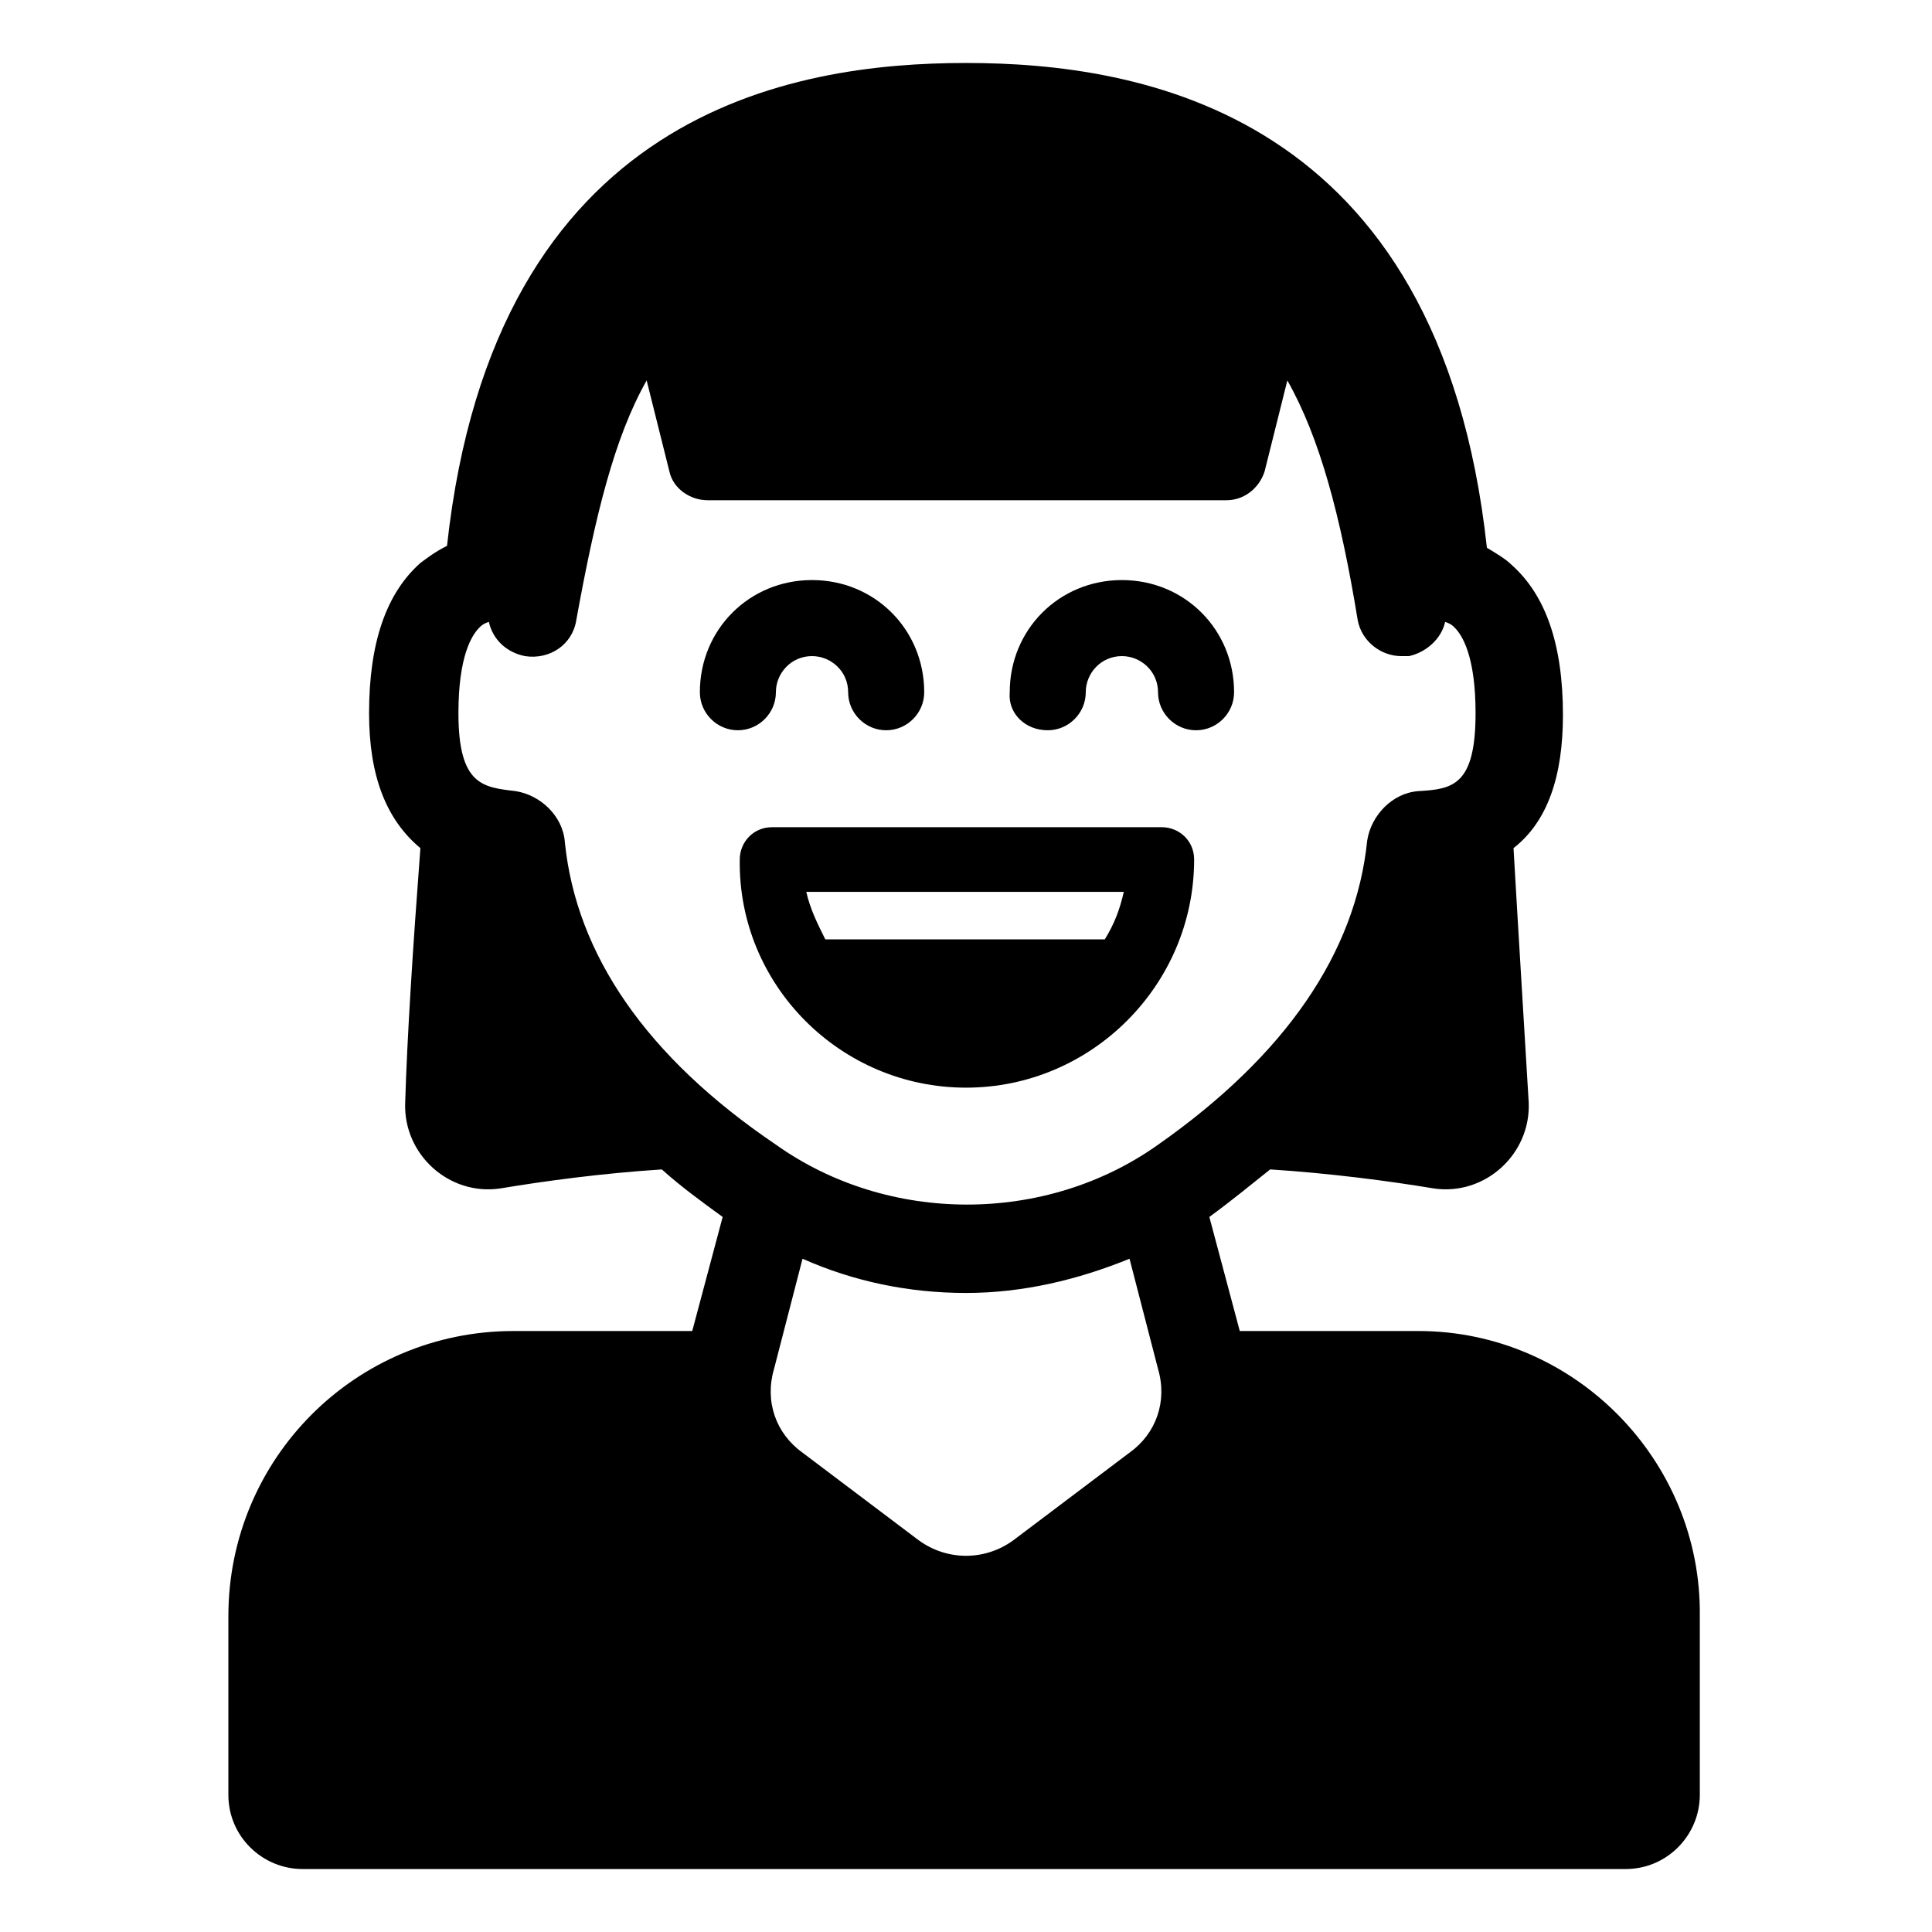 <?xml version="1.0" encoding="UTF-8"?>
<!-- Uploaded to: SVG Repo, www.svgrepo.com, Generator: SVG Repo Mixer Tools -->
<svg fill="#000000" width="800px" height="800px" version="1.1" viewBox="144 144 512 512" xmlns="http://www.w3.org/2000/svg">
 <g>
  <path d="m519.91 496.73h-47.359l-8.062-30.23c5.543-4.031 11.082-8.566 16.121-12.594 15.617 1.008 31.234 3.023 43.328 5.039 13.602 2.016 25.695-9.07 25.191-22.672-1.008-17.129-2.519-41.312-4.031-67.512 9.07-7.055 13.098-19.145 13.098-35.266 0-18.641-4.535-31.738-13.602-39.801-1.512-1.512-4.031-3.023-6.551-4.535-12.594-115.88-92.195-128.47-138.04-128.47-45.848 0-124.95 12.594-137.54 127.97-3.023 1.512-5.039 3.023-7.055 4.535-9.07 8.062-13.602 21.16-13.602 39.801 0 16.625 4.535 28.215 13.602 35.77-2.016 26.703-3.527 50.383-4.031 67.512-0.504 13.602 11.586 24.688 25.191 22.672 12.09-2.016 27.207-4.031 42.824-5.039 5.039 4.535 10.578 8.566 16.121 12.594l-8.062 30.23h-47.359c-41.816 0-75.57 33.754-75.57 75.57v47.359c0 11.082 9.07 19.648 19.648 19.648h350.65c11.082 0 19.648-9.07 19.648-19.648v-47.359c0.504-41.312-33.25-75.57-74.562-75.57zm-226.21-129.48c-0.504-7.055-6.551-12.594-13.098-13.602-8.566-1.008-15.113-1.512-15.113-20.656 0-15.113 3.527-20.656 5.543-22.672 0.504-0.504 1.008-1.008 2.519-1.512 1.008 4.535 4.535 8.062 9.574 9.07 6.551 1.008 12.594-3.023 13.602-9.574 5.039-27.711 10.078-48.367 18.641-63.48l6.047 24.184c1.008 4.535 5.543 7.559 10.078 7.559h137.54c4.535 0 8.566-3.023 10.078-7.559l6.047-24.184c8.566 15.113 14.105 35.77 18.641 63.48 1.008 5.543 6.047 9.574 11.586 9.574h2.016c4.535-1.008 8.566-4.535 9.574-9.07 1.512 0.504 2.016 1.008 2.519 1.512 2.016 2.016 5.543 7.559 5.543 22.672 0 19.145-6.047 20.152-15.113 20.656-7.055 0.504-12.594 6.551-13.602 13.098-3.023 29.727-21.664 56.93-55.418 80.609-29.727 21.16-71.539 21.16-101.27 0-34.273-23.176-52.914-50.379-55.938-80.105zm149.63 161.72-30.73 23.176c-7.559 5.543-17.633 5.543-25.191 0l-30.73-23.176c-7.055-5.039-10.078-13.602-7.559-22.168l7.559-29.223c13.602 6.047 28.215 9.07 43.328 9.07s29.727-3.527 43.328-9.07l7.559 29.223c2.516 8.566-0.508 17.133-7.562 22.168z"/>
  <path d="m400 432.24c33.25 0 60.457-27.207 60.457-60.457 0-5.039-4.031-8.566-8.566-8.566h-103.28c-5.039 0-8.566 4.031-8.566 8.566-0.5 33.25 26.703 60.457 59.957 60.457zm41.816-51.891c-1.008 4.535-2.519 8.566-5.039 12.594h-74.062c-2.016-4.031-4.031-8.062-5.039-12.594z"/>
  <path d="m421.66 337.53c5.543 0 10.078-4.535 10.078-10.078 0-5.039 4.031-9.574 9.574-9.574 5.039 0 9.574 4.031 9.574 9.574s4.535 10.078 10.078 10.078 10.078-4.535 10.078-10.078c0-16.625-13.098-29.727-29.727-29.727-16.625 0-29.727 13.098-29.727 29.727-0.512 5.543 4.023 10.078 10.07 10.078z"/>
  <path d="m349.62 327.45c0-5.039 4.031-9.574 9.574-9.574 5.039 0 9.574 4.031 9.574 9.574s4.535 10.078 10.078 10.078 10.078-4.535 10.078-10.078c0-16.625-13.098-29.727-29.727-29.727-16.625 0-29.727 13.098-29.727 29.727 0 5.543 4.535 10.078 10.078 10.078 5.535 0 10.07-4.535 10.07-10.078z"/>
 </g>
</svg>